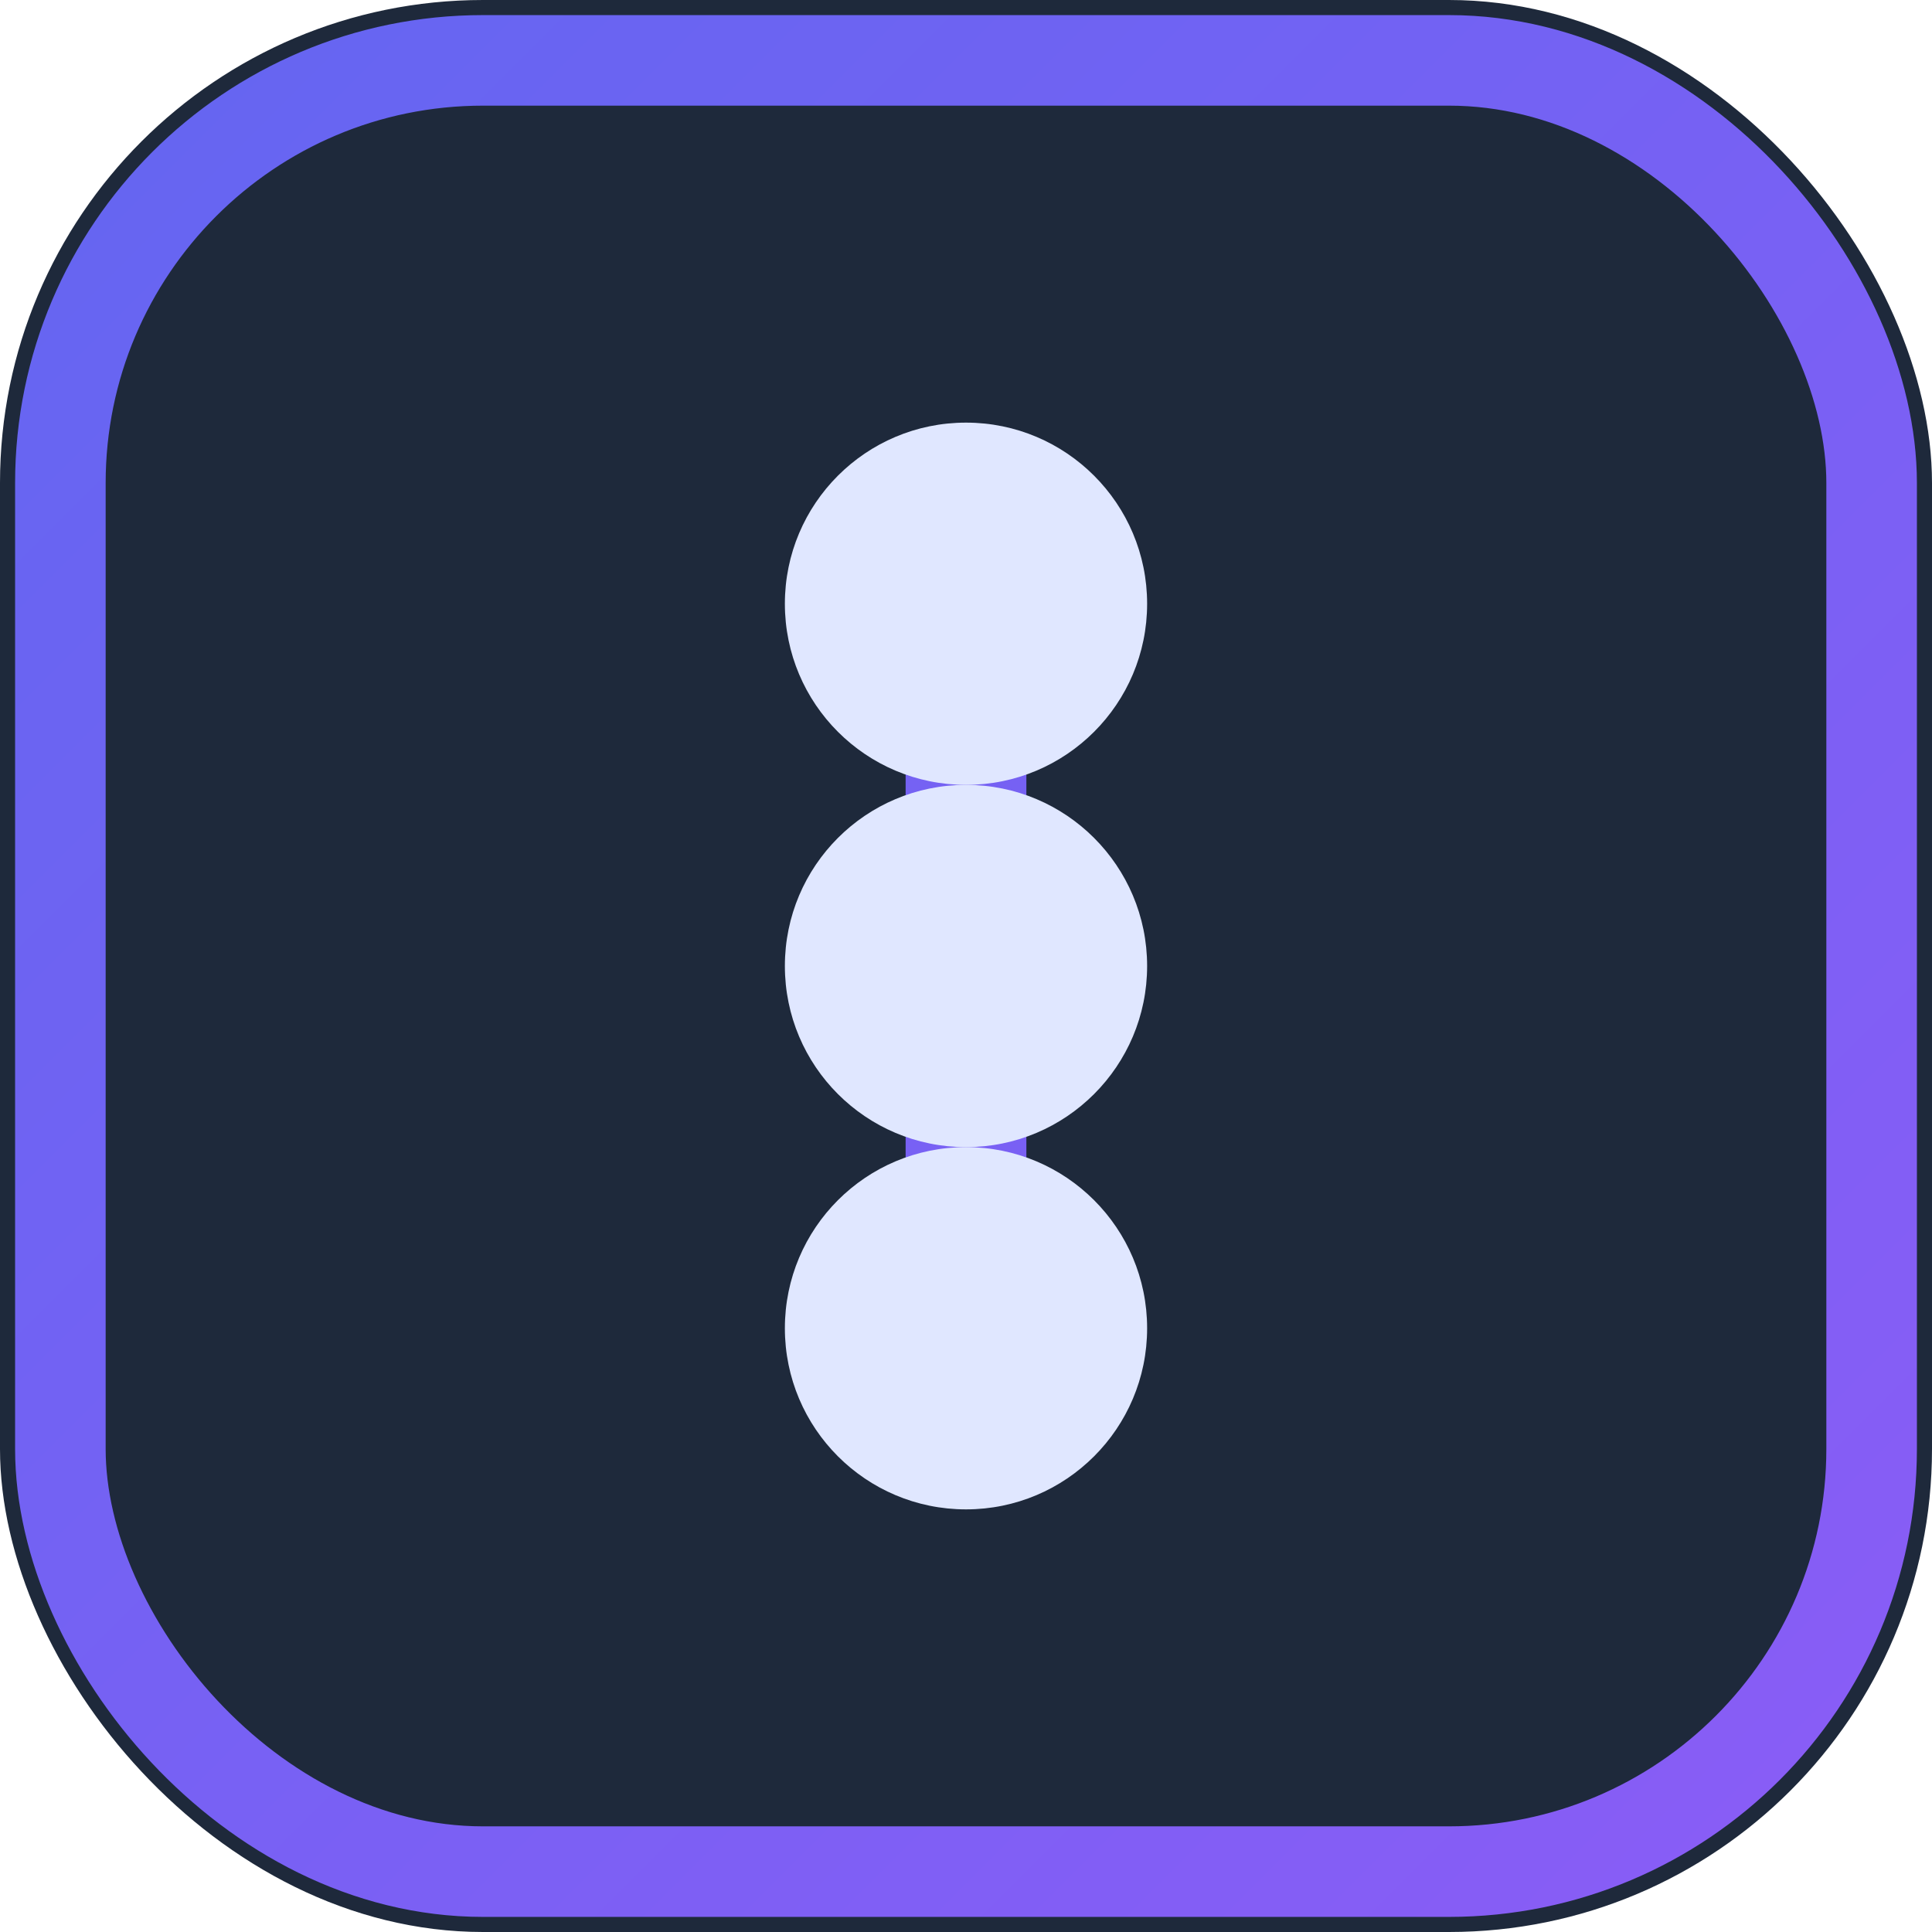 <svg width="32" height="32" viewBox="0 0 32 32" xmlns="http://www.w3.org/2000/svg">
  <defs>
    <linearGradient id="connector" x1="0" y1="0" x2="32" y2="32" gradientUnits="userSpaceOnUse">
      <stop offset="0" stop-color="#6366F1" />
      <stop offset="1" stop-color="#8B5CF6" />
    </linearGradient>
  </defs>
  <rect width="32" height="32" rx="8" fill="#1E293B" />
  <rect x="1" y="1" width="30" height="30" rx="7" fill="none" stroke="url(#connector)" stroke-width="1.5" />
  <path d="M16 10v12" stroke="url(#connector)" stroke-width="2" stroke-linecap="round" />
  <circle cx="16" cy="10" r="3" fill="#E0E7FF" />
  <circle cx="16" cy="16" r="3" fill="#E0E7FF" />
  <circle cx="16" cy="22" r="3" fill="#E0E7FF" />
</svg>
